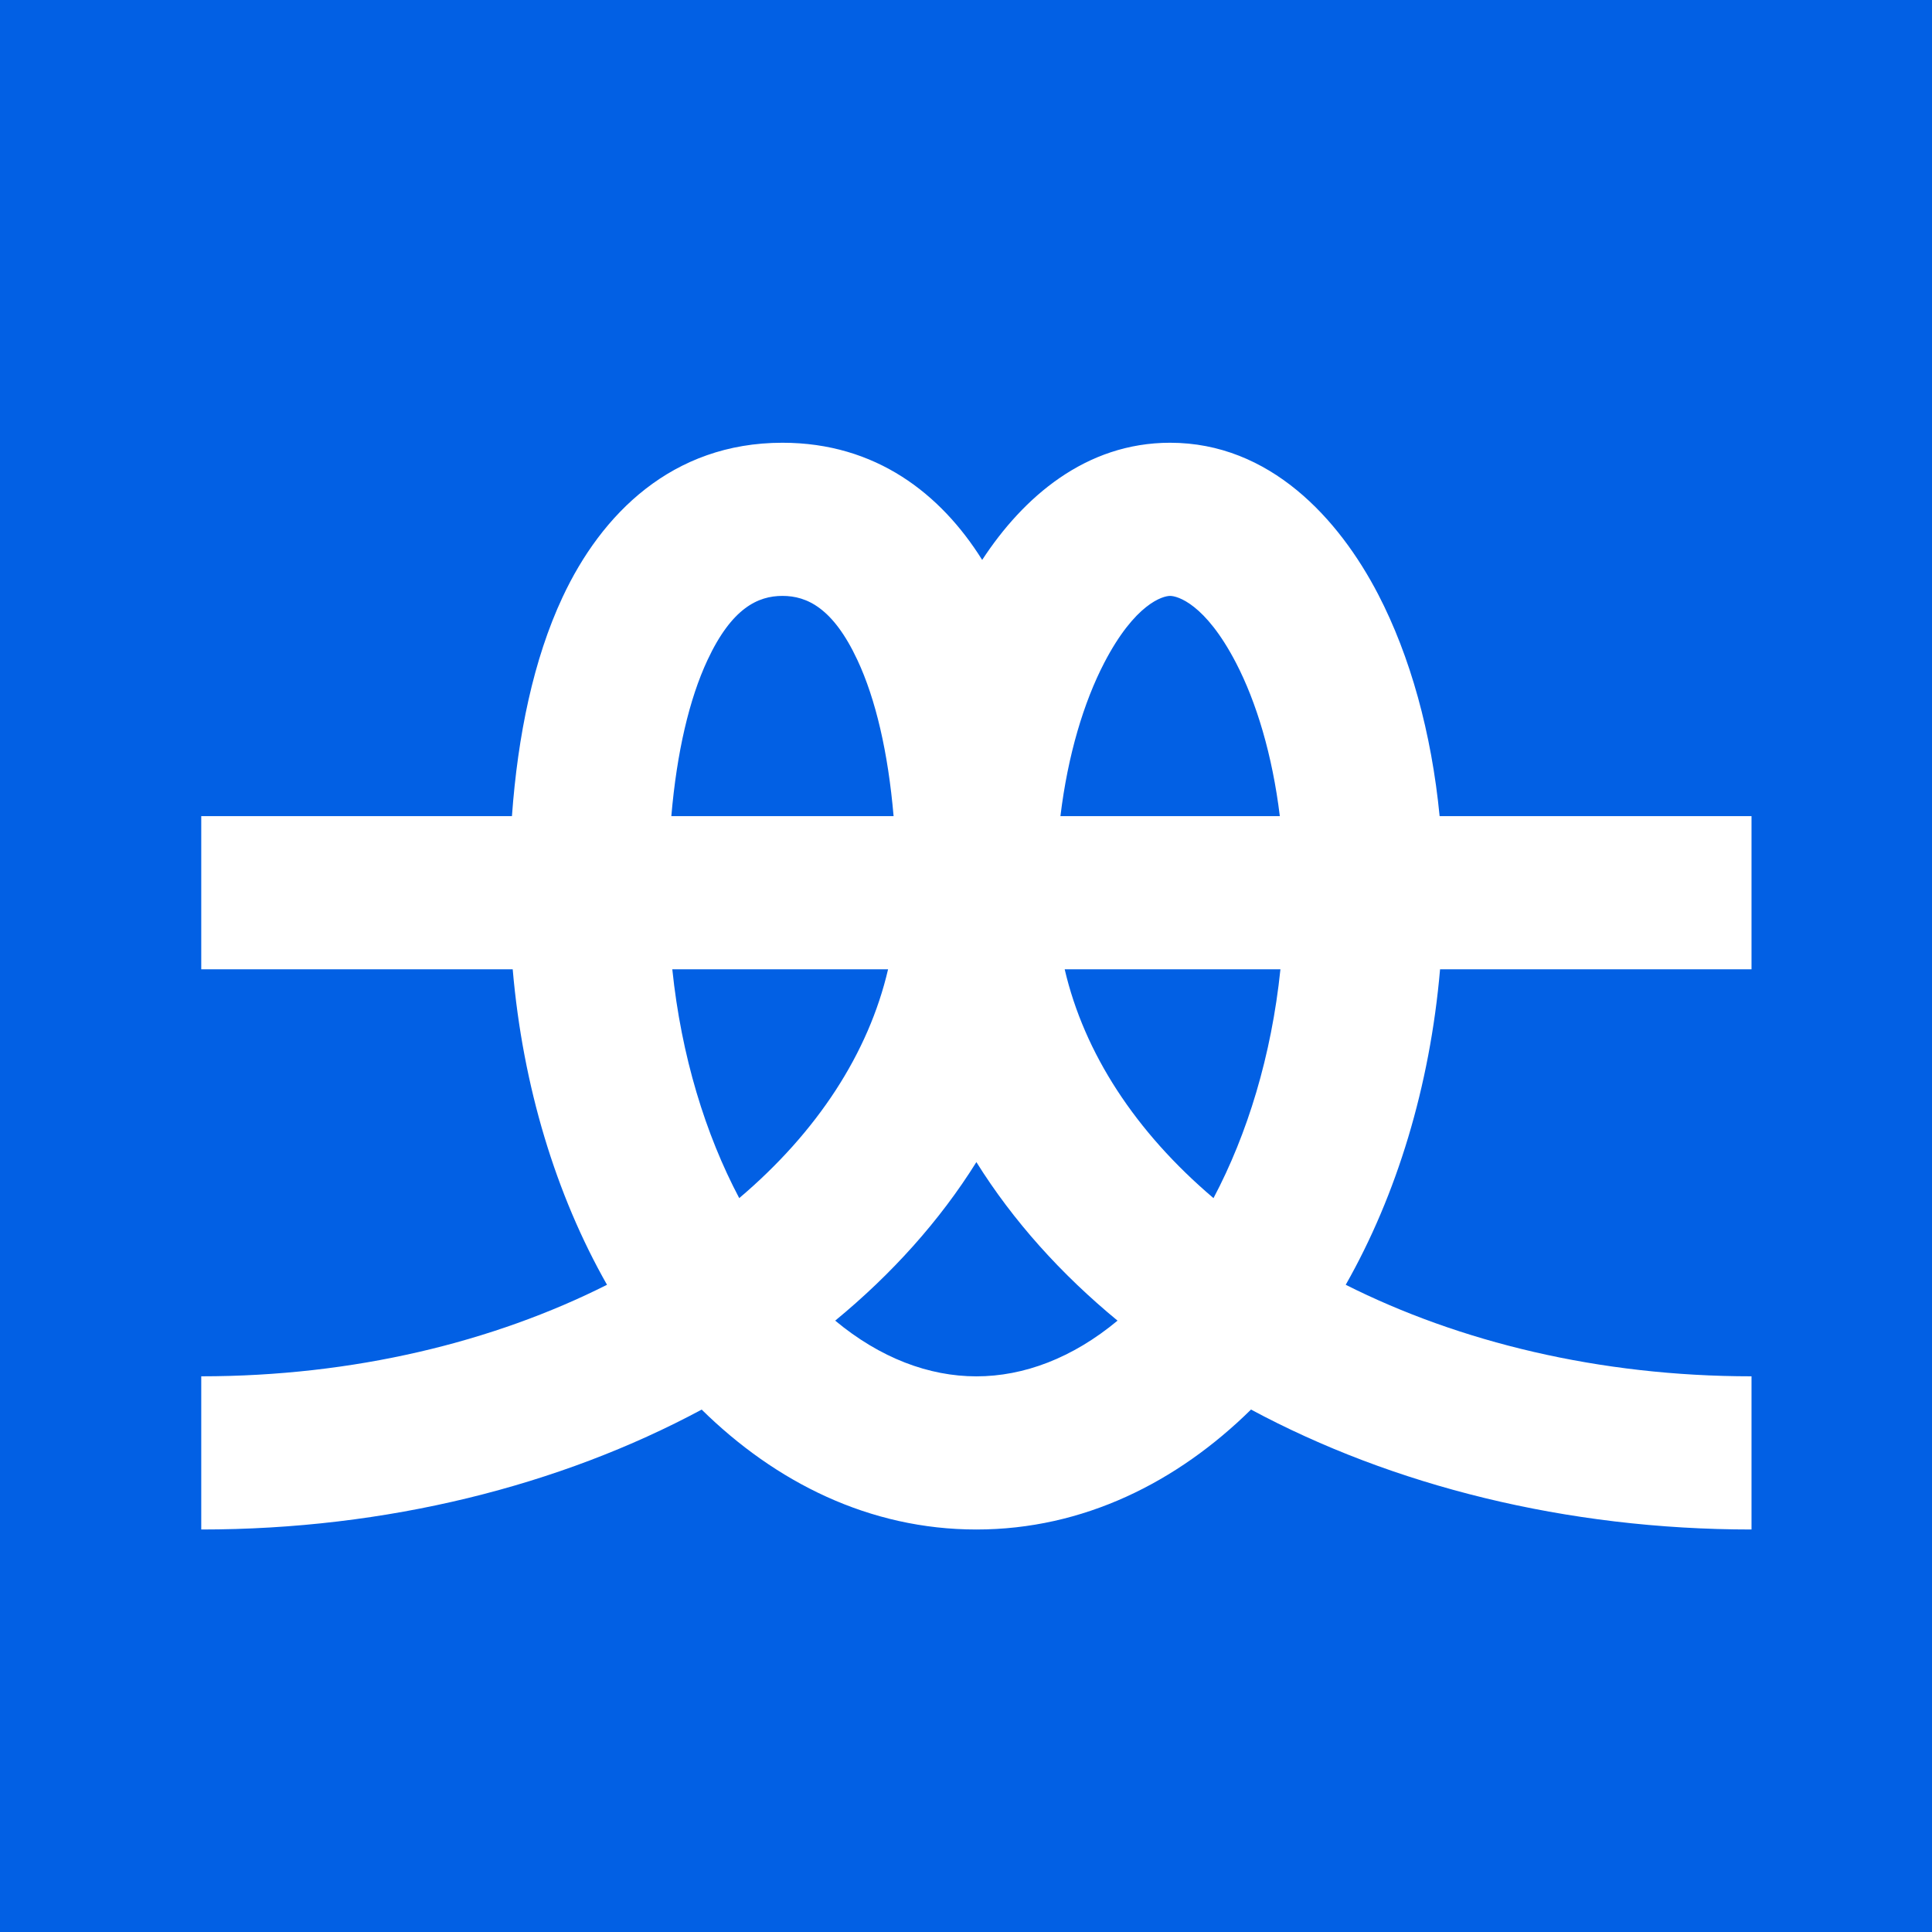 <svg width="48" height="48" viewBox="0 0 48 48" fill="none" xmlns="http://www.w3.org/2000/svg">
<rect width="48" height="48" fill="#0260E4"/>
<path fill-rule="evenodd" clip-rule="evenodd" d="M17.577 16.4C17.125 17.366 16.815 18.692 16.679 20.277H22.201C22.065 18.692 21.755 17.366 21.303 16.4C20.698 15.104 20.047 14.805 19.44 14.805C18.833 14.805 18.182 15.104 17.577 16.4ZM13.976 14.838C13.254 16.382 12.864 18.273 12.719 20.277H5V24.082H12.738C12.989 26.991 13.812 29.687 15.081 31.92C12.264 33.339 8.793 34.194 5 34.194V38C9.609 38 13.915 36.91 17.433 35.021C19.267 36.825 21.599 38 24.258 38C26.917 38 29.248 36.825 31.081 35.02C34.6 36.91 38.907 38 43.516 38V34.194C39.723 34.194 36.251 33.338 33.434 31.92C34.703 29.686 35.526 26.99 35.778 24.082H43.516V20.277H35.767C35.566 18.208 35.037 16.302 34.241 14.768C33.265 12.887 31.551 11 29.071 11C26.971 11 25.42 12.354 24.402 13.911C23.376 12.271 21.762 11 19.44 11C16.695 11 14.939 12.777 13.976 14.838ZM26.346 20.277H31.797C31.612 18.756 31.215 17.445 30.709 16.47C29.943 14.994 29.25 14.805 29.071 14.805C28.892 14.805 28.199 14.994 27.433 16.47C26.927 17.445 26.53 18.756 26.346 20.277ZM31.812 24.082H26.452C26.936 26.164 28.208 28.12 30.149 29.767C30.991 28.176 31.588 26.235 31.812 24.082ZM22.064 24.082H16.703C16.927 26.236 17.525 28.177 18.366 29.767C20.307 28.121 21.58 26.164 22.064 24.082ZM20.75 32.811C22.152 31.658 23.346 30.333 24.258 28.872C25.17 30.333 26.364 31.658 27.765 32.811C26.646 33.741 25.437 34.195 24.258 34.195C23.079 34.195 21.869 33.741 20.75 32.811Z" fill="white"/>
</svg>
